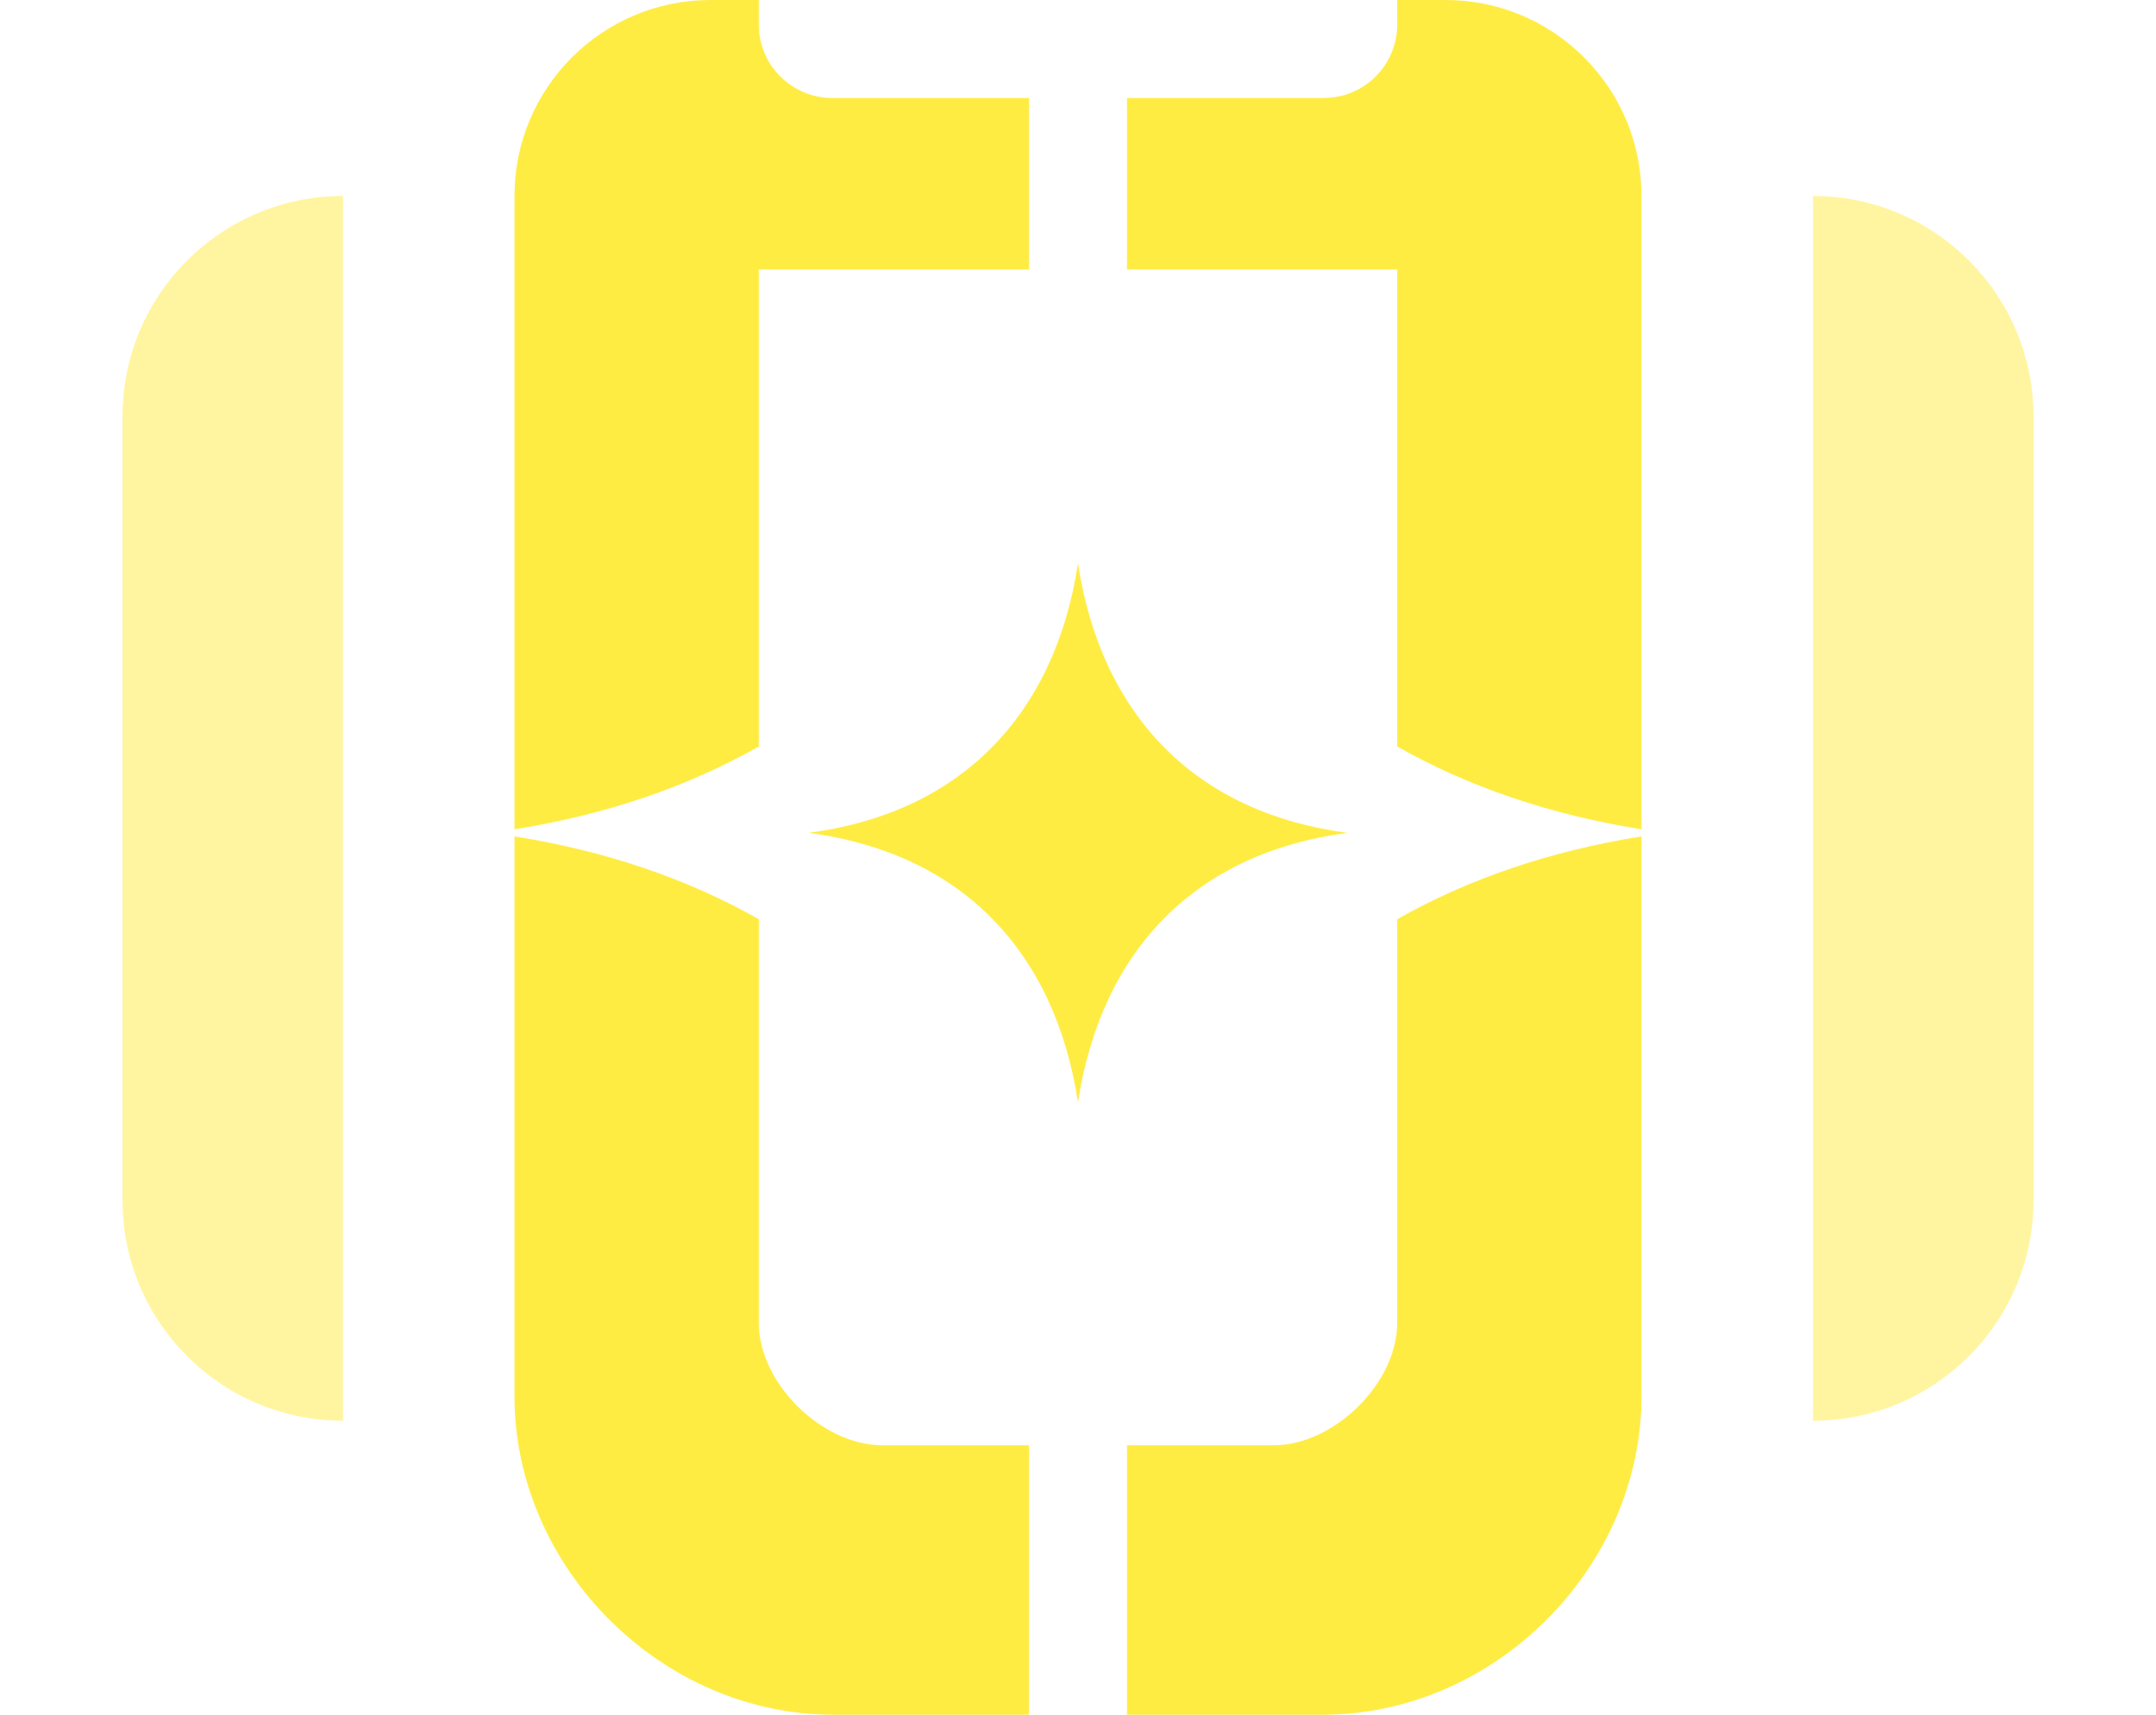 <svg width="88" height="70" viewBox="0 0 88 70" fill="none" xmlns="http://www.w3.org/2000/svg">
<path fill-rule="evenodd" clip-rule="evenodd" d="M30.971 0V1C30.971 2.657 32.315 4 33.971 4H42V11H30.971V30.474C28.067 32.121 24.731 33.26 21 33.855V8C21 3.582 24.582 0 29 0H30.971ZM21 34.145V57C21 64 27 70 34 70L42 70V59L36 59C33.586 59 30.971 56.5 30.971 54V37.526C28.067 35.879 24.731 34.74 21 34.145ZM57.029 37.526V54C57.029 56.5 54.414 59 52 59L46 59V70L54 70C61 70 67 64 67 57V34.145C63.269 34.74 59.933 35.879 57.029 37.526ZM67 33.855V8C67 3.582 63.418 0 59 0H57.029V1C57.029 2.657 55.685 4 54.029 4H46V11H57.029V30.474C59.933 32.121 63.269 33.26 67 33.855Z" fill="#FFEC43"/>
<path fill-rule="evenodd" clip-rule="evenodd" d="M44 23C43.04 29.278 39.134 33.196 33 34C39.134 34.804 43.04 38.722 44 45C44.96 38.722 48.866 34.804 55 34C48.866 33.196 44.96 29.278 44 23Z" fill="#FFEC43"/>
<path opacity="0.5" d="M74 8V58C78.971 58 83 53.971 83 49V17C83 12.029 78.971 8 74 8Z" fill="#FFEC43"/>
<path opacity="0.5" d="M14 8V58C9.029 58 5 53.971 5 49V17C5 12.029 9.029 8 14 8Z" fill="#FFEC43"/>
</svg>
